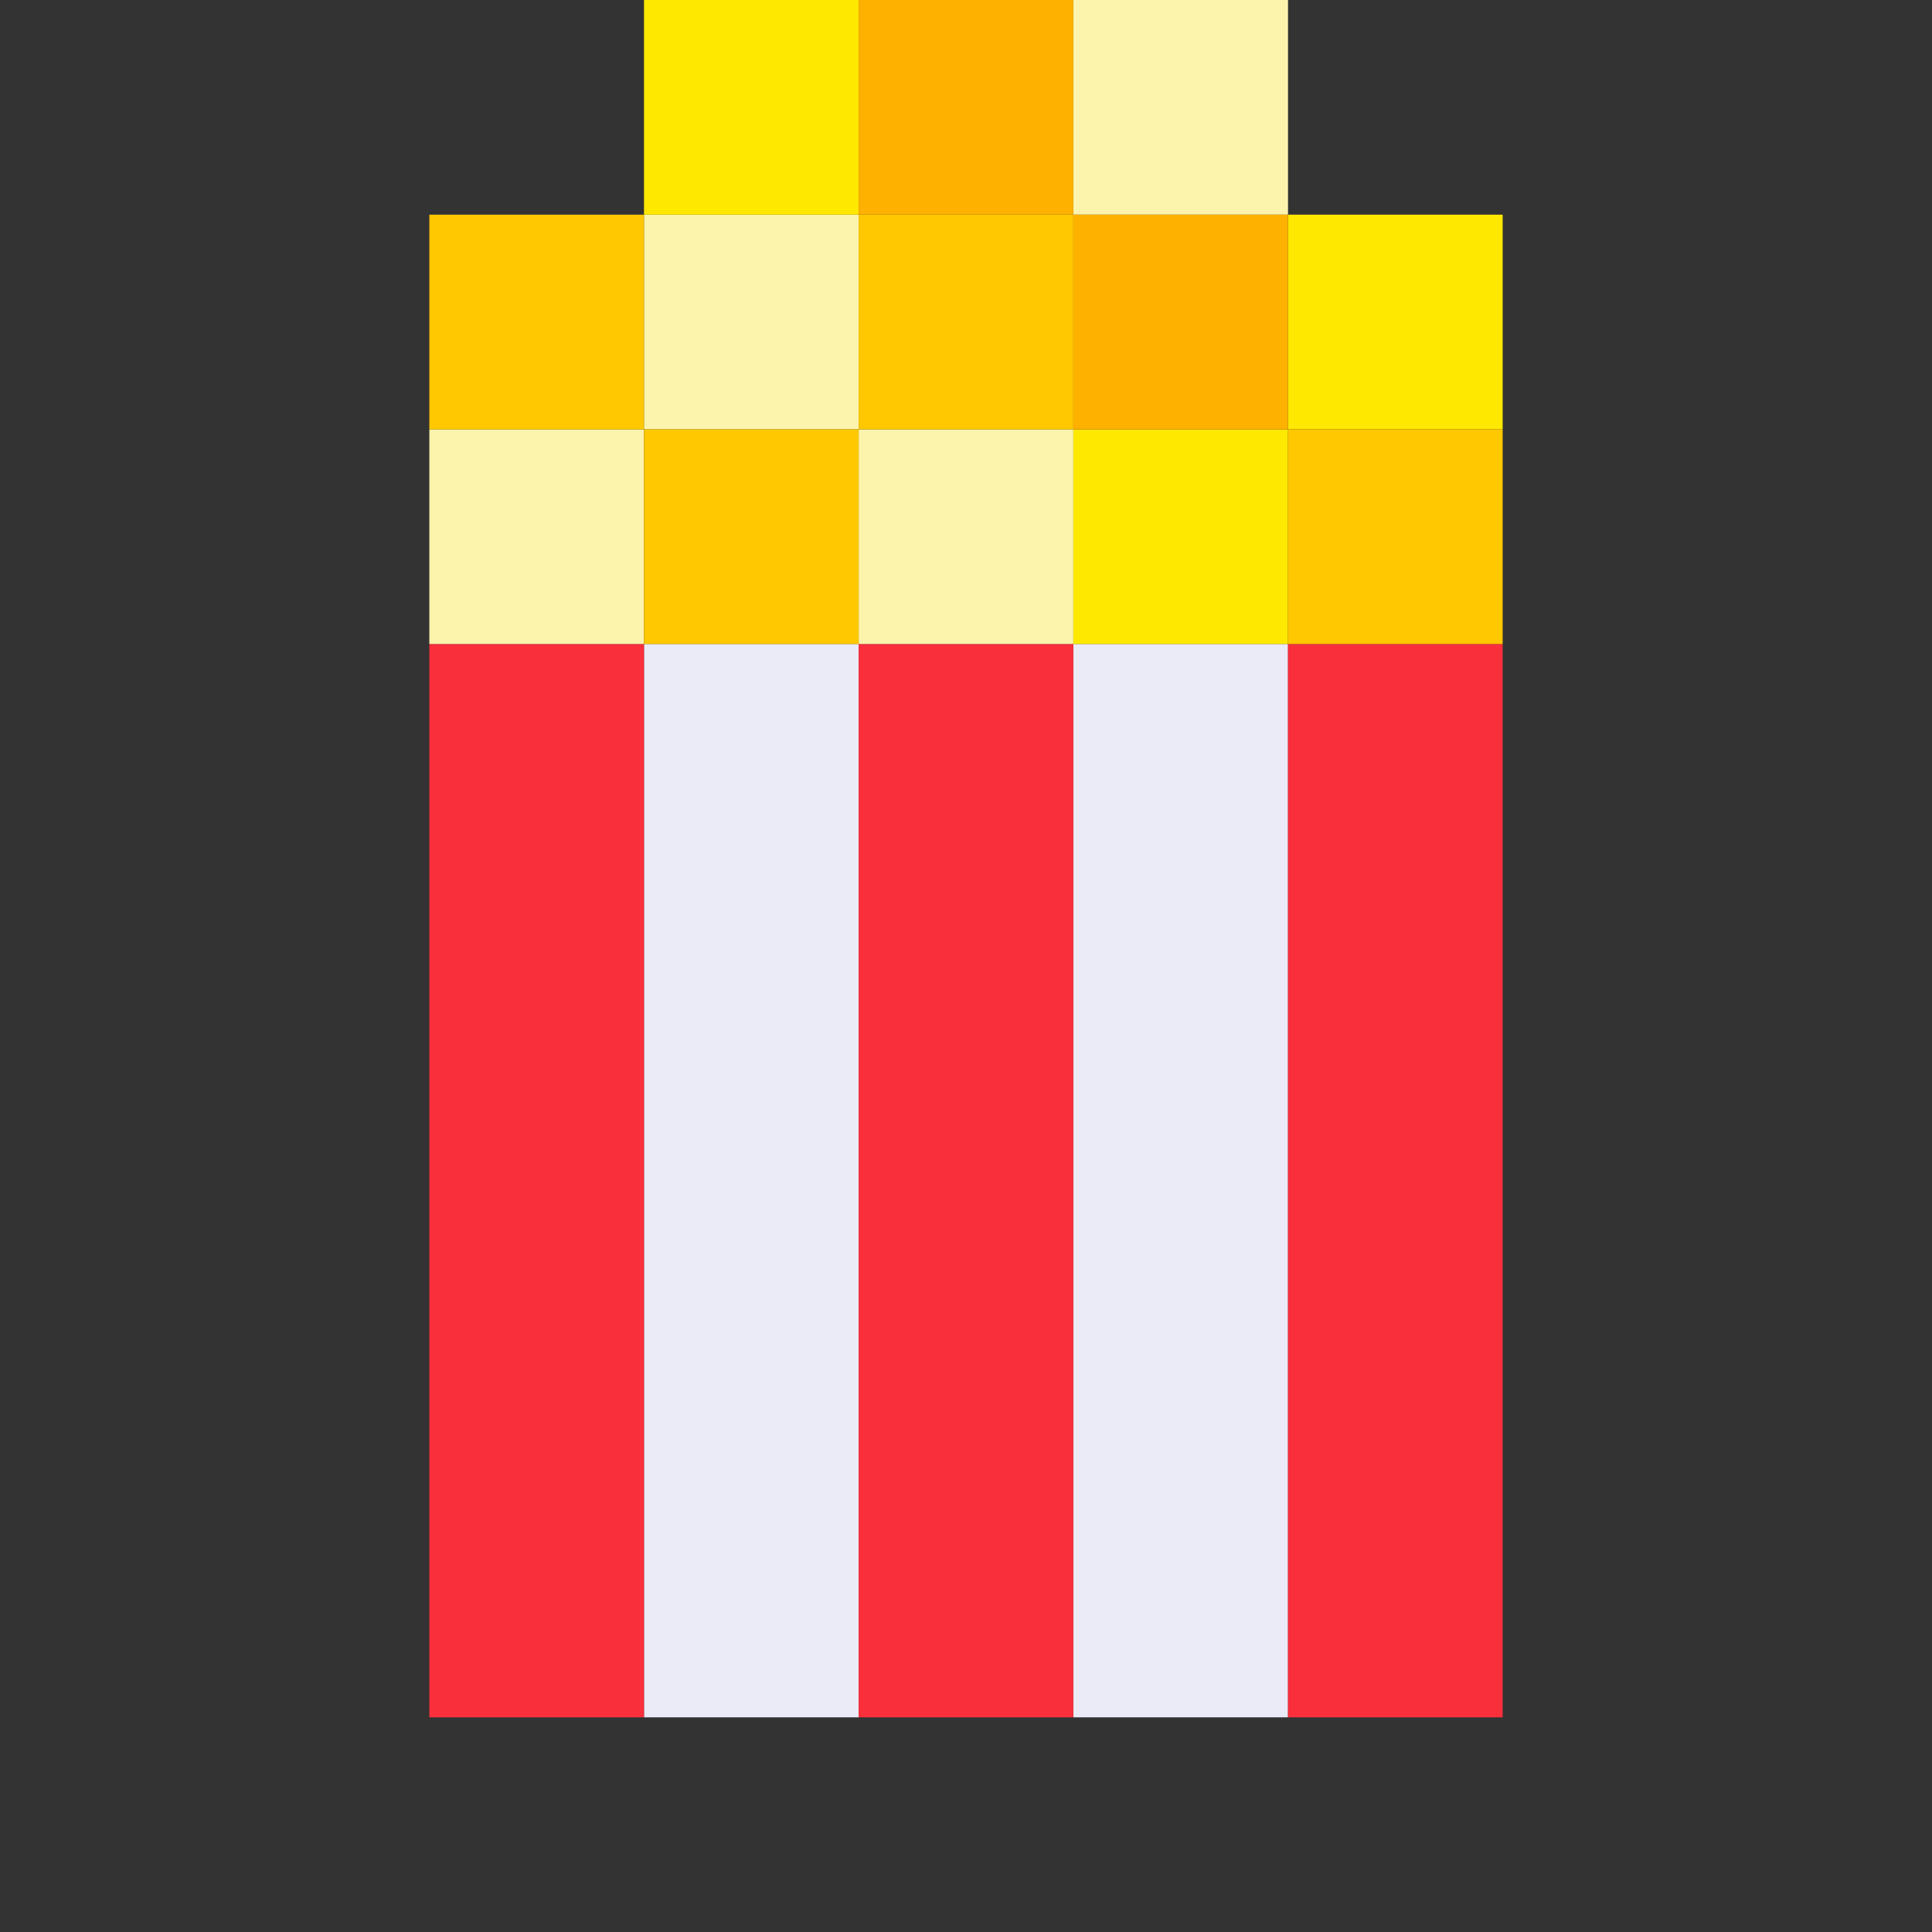 <svg xmlns="http://www.w3.org/2000/svg" viewBox="0 0 9 9" class="pixelicon-popcorn">
	<rect x="0" y="0" width="9" height="9" fill="#333333" stroke="none"/>
	<rect fill="#EBEAF7" x="3" y="3" width="1" height="5"/>
	<rect fill="#EBEAF7" x="5" y="3" width="1" height="5"/>
	<rect fill="#F92F3C" x="2" y="3" width="1" height="5"/>
	<rect fill="#F92F3C" x="4" y="3" width="1" height="5"/>
	<rect fill="#F92F3C" x="6" y="3" width="1" height="5"/>
	<rect fill="#FCF4AC" x="5" y="0" width="1" height="1"/>
	<rect fill="#FCF4AC" x="3" y="1" width="1" height="1"/>
	<rect fill="#FCF4AC" x="2" y="2" width="1" height="1"/>
	<rect fill="#FCF4AC" x="4" y="2" width="1" height="1"/>
	<rect fill="#FFE800" x="3" y="0" width="1" height="1"/>
	<rect fill="#FFE800" x="6" y="1" width="1" height="1"/>
	<rect fill="#FFE800" x="5" y="2" width="1" height="1"/>
	<rect fill="#FFC800" x="2" y="1" width="1" height="1"/>
	<rect fill="#FFC800" x="4" y="1" width="1" height="1"/>
	<rect fill="#FFC800" x="3" y="2" width="1" height="1"/>
	<rect fill="#FFC800" x="6" y="2" width="1" height="1"/>
	<rect fill="#FFB100" x="4" y="0" width="1" height="1"/>
	<rect fill="#FFB100" x="5" y="1" width="1" height="1"/>
</svg>